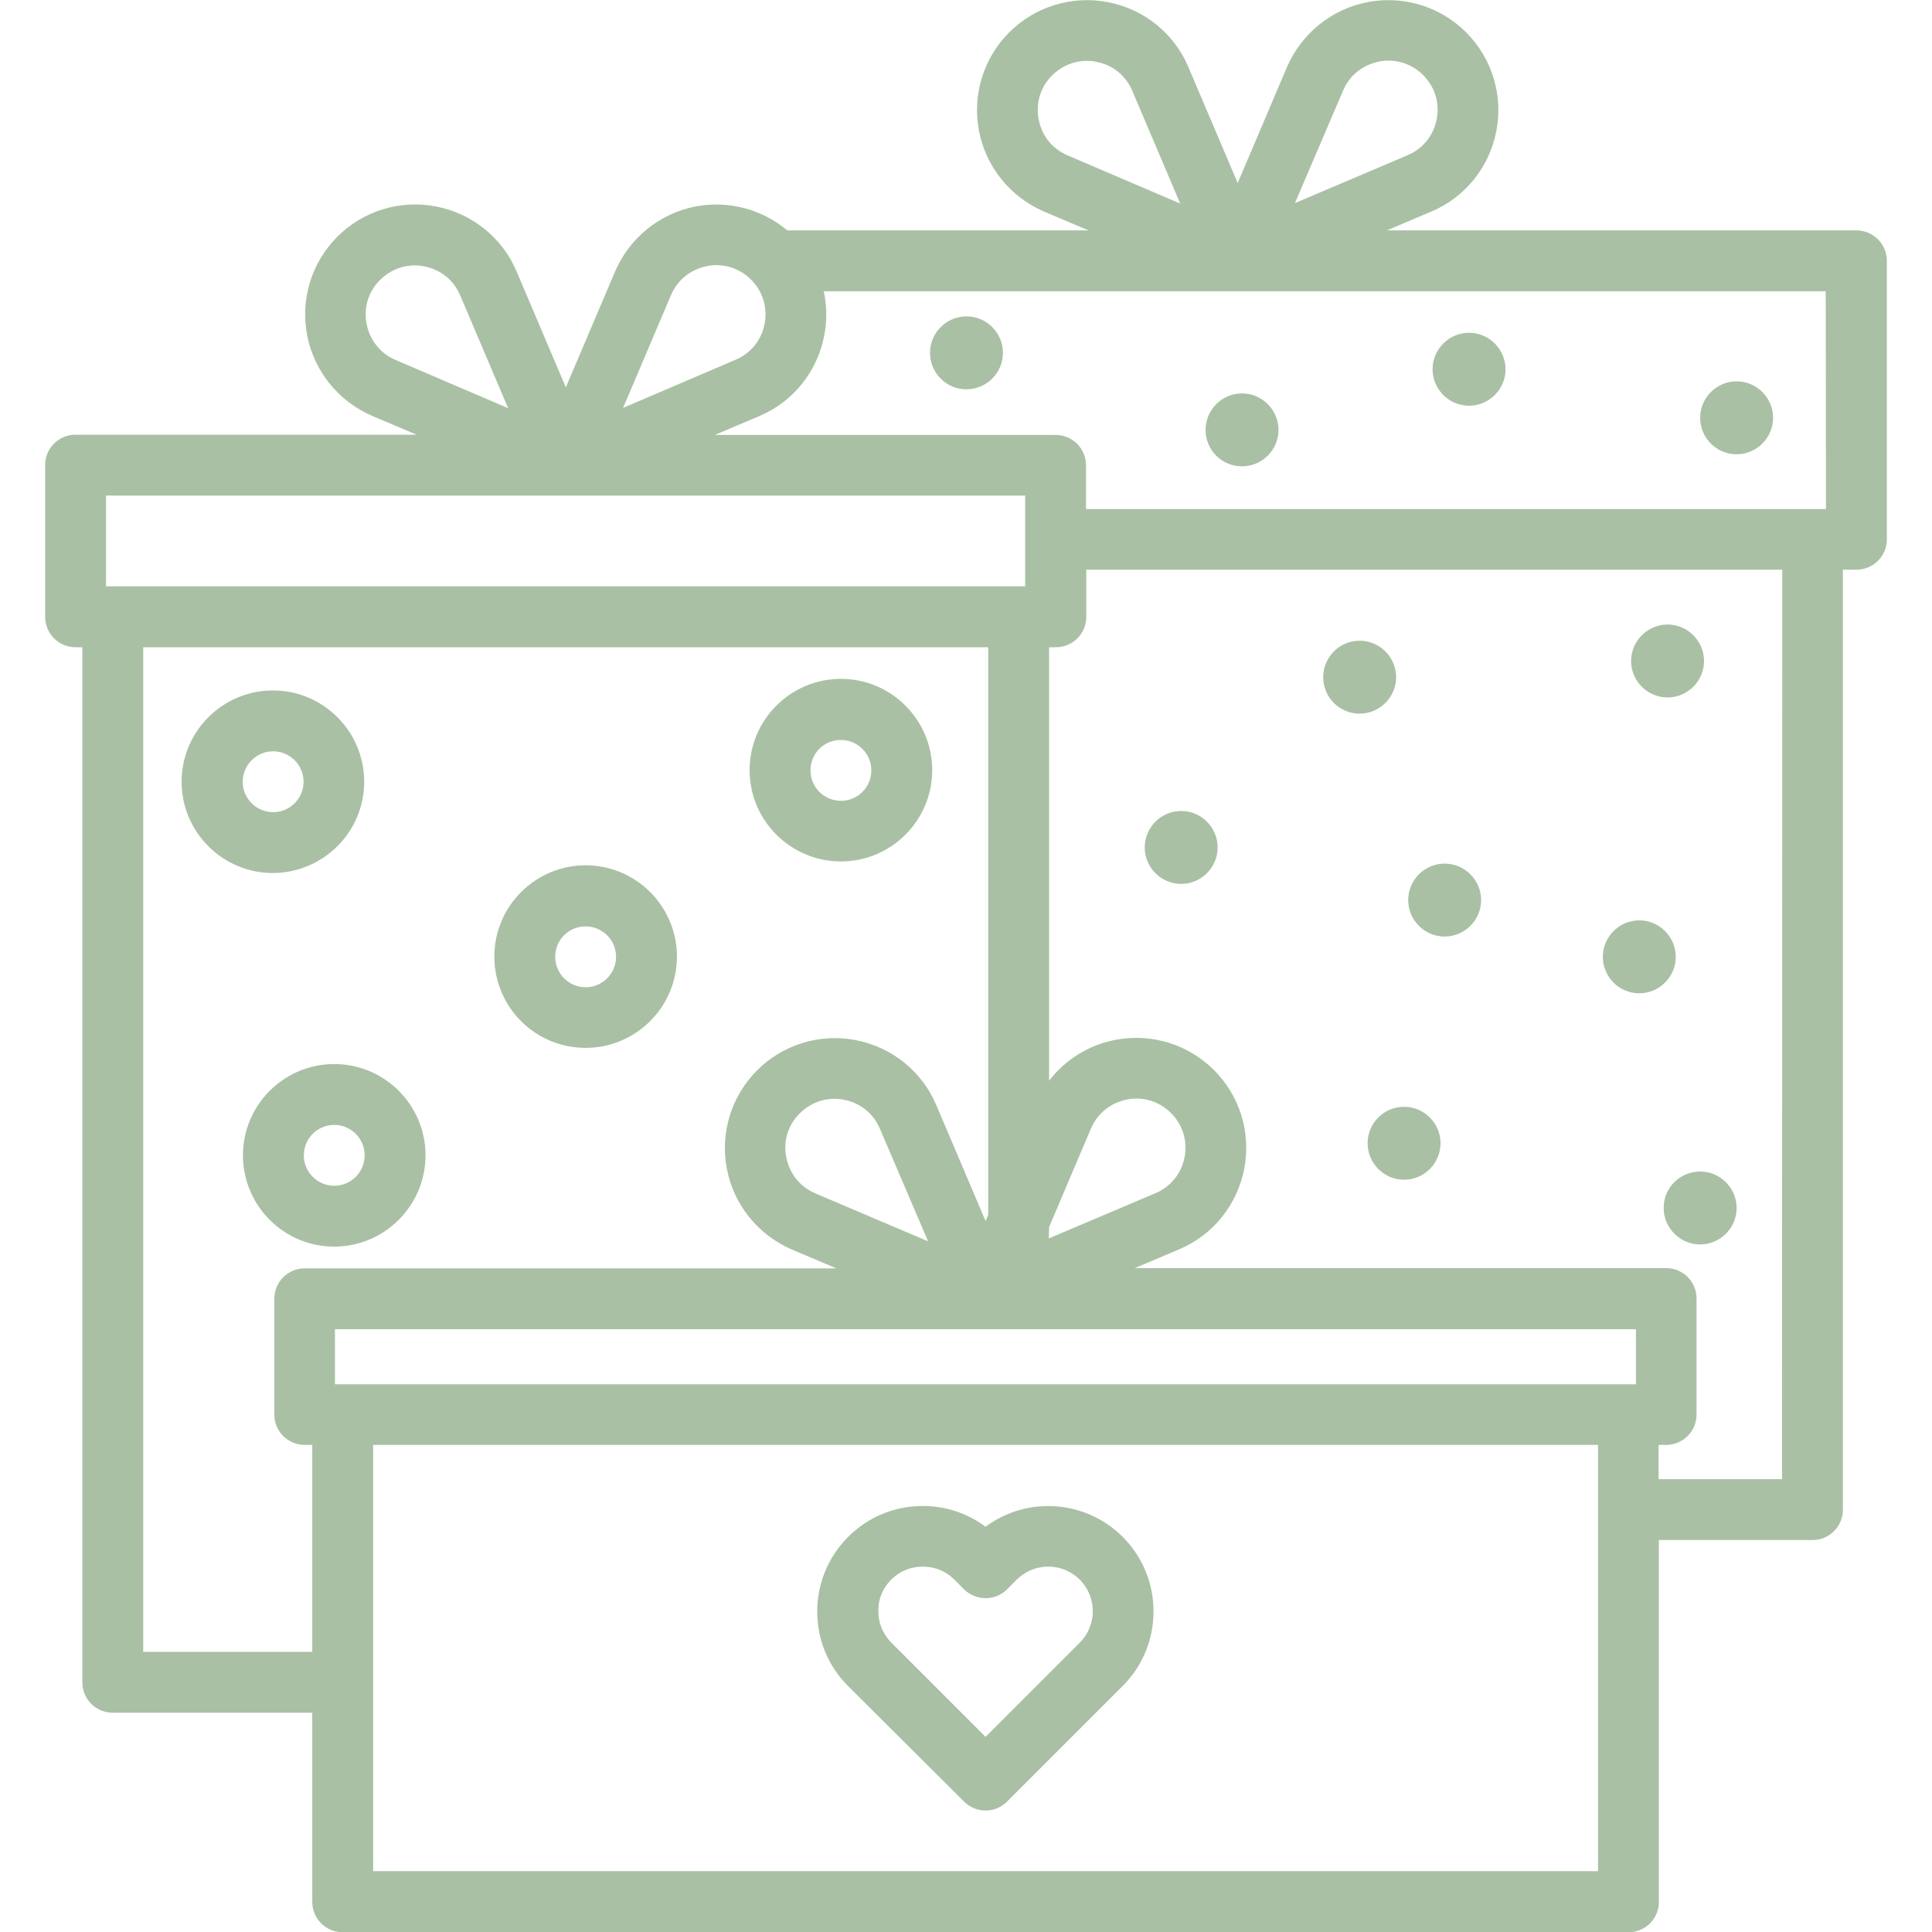 <?xml version="1.0" encoding="utf-8"?>
<!-- Generator: Adobe Illustrator 27.1.1, SVG Export Plug-In . SVG Version: 6.00 Build 0)  -->
<svg version="1.1" id="Capa_1" xmlns="http://www.w3.org/2000/svg" xmlns:xlink="http://www.w3.org/1999/xlink" x="0px" y="0px"
	 viewBox="0 0 800 800" enable-background="new 0 0 800 800" xml:space="preserve">
<path fill="#A9C0A4" d="M768.7,95.4H574.3l18.4-7.8c14-5.9,24-18.4,26.9-33.3s-1.8-30.2-12.5-40.9S581.1-2,566.2,0.9
	s-27.3,13-33.3,26.9l-20.4,48l-20.4-48c-5.9-14-18.4-24-33.3-26.9s-30.2,1.8-40.9,12.5c-10.7,10.7-15.4,26-12.5,40.9
	s13,27.3,26.9,33.3l18.4,7.8H326c-10.5-8.8-24.4-12.5-38-9.9c-14.9,2.9-27.3,13-33.3,26.9l-20.4,48l-20.4-48
	c-5.9-14-18.4-24-33.3-26.9c-14.9-2.9-30.2,1.8-40.9,12.5s-15.4,26-12.5,40.9c2.9,14.9,13,27.3,26.9,33.3l18.4,7.8H31.3
	c-7,0-12.6,5.6-12.6,12.6v62.8c0,7,5.6,12.6,12.6,12.6h2.8v428.6c0,7,5.6,12.6,12.6,12.6h82.6v78.3c0,7,5.6,12.6,12.6,12.6h532.4
	c7,0,12.6-5.6,12.6-12.6V637.7h63.6c7,0,12.6-5.6,12.6-12.6V235.9h5.6c7,0,12.6-5.6,12.6-12.6V108C781.3,101,775.6,95.4,768.7,95.4z
	 M556.1,37.6c2.7-6.4,8.1-10.7,14.9-12.1c1.3-0.3,2.7-0.4,4-0.4c5.3,0,10.4,2.1,14.3,6c4.9,4.9,6.9,11.6,5.6,18.3
	s-5.7,12.2-12.1,14.9l-46.6,19.8L556.1,37.6z M442.2,64.4c-6.4-2.7-10.8-8.1-12.1-14.9c-1.3-6.8,0.7-13.5,5.6-18.3
	c3.9-3.9,9-6,14.3-6c1.3,0,2.7,0.1,4,0.4c6.8,1.3,12.2,5.7,14.9,12.1l19.8,46.6L442.2,64.4z M277.8,122.3
	c2.7-6.4,8.1-10.7,14.9-12.1c1.3-0.3,2.7-0.4,4-0.4c5.3,0,10.4,2.1,14.3,6c4.9,4.9,6.9,11.6,5.6,18.3c-1.3,6.8-5.7,12.2-12.1,14.9
	L258,168.9L277.8,122.3z M163.9,149.1c-6.4-2.7-10.7-8.1-12.1-14.9c-1.3-6.8,0.7-13.5,5.6-18.3c3.9-3.9,9-6,14.3-6
	c1.3,0,2.7,0.1,4,0.4c6.8,1.3,12.2,5.7,14.9,12.1l19.8,46.6L163.9,149.1z M43.9,242.8v-37.6h380.6v37.6L43.9,242.8L43.9,242.8z
	 M126.2,598.3h3.1V684h-70V268h349.9v235l-1.1,2.6l-20.4-48c-5.9-14-18.4-24-33.3-26.9s-30.2,1.8-40.9,12.5
	c-10.7,10.7-15.4,26-12.5,40.9s13,27.3,26.9,33.3l18.4,7.8H126.2c-7,0-12.6,5.6-12.6,12.6v48C113.6,592.7,119.2,598.3,126.2,598.3z
	 M384.3,514l-46.6-19.8c-6.4-2.7-10.7-8.1-12.1-14.9s0.7-13.5,5.6-18.3c3.9-3.9,9-6,14.3-6c1.3,0,2.7,0.1,4,0.4
	c6.8,1.3,12.2,5.7,14.9,12.1L384.3,514z M661.7,774.8H154.5l0,0V598.3h507.2V774.8z M677.4,573.2H138.7v-22.8h538.7V573.2z
	 M434.4,508.1l17.3-40.7c2.7-6.4,8.1-10.7,14.9-12.1c1.3-0.3,2.7-0.4,4-0.4c5.3,0,10.4,2.1,14.3,6c4.9,4.9,6.9,11.6,5.6,18.3
	s-5.7,12.2-12.1,14.9l-44.1,18.7L434.4,508.1L434.4,508.1z M737.9,612.5h-51.1v-14.2h3.1c7,0,12.6-5.6,12.6-12.6v-48
	c0-7-5.6-12.6-12.6-12.6h-220l18.4-7.8c14-5.9,24-18.4,26.9-33.3s-1.8-30.2-12.5-40.9s-26-15.4-40.9-12.5
	c-11,2.1-20.7,8.2-27.4,16.9V268h2.8c7,0,12.6-5.6,12.6-12.6v-19.5H738L737.9,612.5L737.9,612.5z M756.1,210.8L756.1,210.8H449.7
	v-18.1c0-7-5.6-12.6-12.6-12.6H296l18.4-7.8c14-5.9,24-18.4,26.9-33.3c1.2-6.2,1.1-12.4-0.2-18.4H756L756.1,210.8L756.1,210.8z
	 M675.4,273.7c0-8.3,6.8-15.1,15.1-15.1s15.1,6.8,15.1,15.1s-6.8,15.1-15.1,15.1C682.2,288.8,675.4,282,675.4,273.7z M583.1,372.7
	c0-8.3,6.8-15.1,15.1-15.1s15.1,6.8,15.1,15.1c0,8.3-6.8,15.1-15.1,15.1C589.9,387.8,583.1,381,583.1,372.7z M704,173
	c0-8.3,6.8-15.1,15.1-15.1s15.1,6.8,15.1,15.1s-6.8,15.1-15.1,15.1C710.7,188.1,704,181.3,704,173z M593.2,152.9
	c0-8.3,6.8-15.1,15.1-15.1s15.1,6.8,15.1,15.1s-6.8,15.1-15.1,15.1S593.2,161.2,593.2,152.9z M385.1,146.1c0-8.3,6.8-15.1,15.1-15.1
	c8.3,0,15.1,6.8,15.1,15.1s-6.8,15.1-15.1,15.1C391.9,161.2,385.1,154.5,385.1,146.1z M499.2,178c0-8.3,6.8-15.1,15.1-15.1
	s15.1,6.8,15.1,15.1s-6.8,15.1-15.1,15.1S499.2,186.4,499.2,178z M547.9,280.4c0-8.3,6.8-15.1,15.1-15.1s15.1,6.8,15.1,15.1
	s-6.8,15.1-15.1,15.1C554.6,295.5,547.9,288.7,547.9,280.4z M663.7,396.2c0-8.3,6.8-15.1,15.1-15.1s15.1,6.8,15.1,15.1
	s-6.8,15.1-15.1,15.1C670.4,411.3,663.7,404.5,663.7,396.2z M581.4,458.3c8.3,0,15.1,6.8,15.1,15.1c0,8.3-6.8,15.1-15.1,15.1
	s-15.1-6.8-15.1-15.1C566.3,465,573.1,458.3,581.4,458.3z M474,350.9c0-8.3,6.8-15.1,15.1-15.1c8.3,0,15.1,6.8,15.1,15.1
	s-6.8,15.1-15.1,15.1S474,359.2,474,350.9z M704,485.1c8.3,0,15.1,6.8,15.1,15.1c0,8.3-6.8,15.1-15.1,15.1s-15.1-6.8-15.1-15.1
	C688.8,491.9,695.6,485.1,704,485.1z M150.8,323.7c0-20.8-16.9-37.8-37.8-37.8c-20.8,0-37.8,16.9-37.8,37.8
	c0,20.8,16.9,37.8,37.8,37.8C133.9,361.4,150.8,344.5,150.8,323.7z M100.5,323.7c0-6.9,5.6-12.6,12.6-12.6c6.9,0,12.6,5.6,12.6,12.6
	c0,6.9-5.6,12.6-12.6,12.6C106.1,336.3,100.5,330.6,100.5,323.7z M348.2,356.7c20.8,0,37.8-16.9,37.8-37.8
	c0-20.8-16.9-37.8-37.8-37.8c-20.8,0-37.8,16.9-37.8,37.8C310.4,339.8,327.4,356.7,348.2,356.7z M348.2,306.4
	c6.9,0,12.6,5.6,12.6,12.6s-5.6,12.6-12.6,12.6c-6.9,0-12.6-5.6-12.6-12.6S341.2,306.4,348.2,306.4z M242.5,433.9
	c20.8,0,37.8-16.9,37.8-37.8c0-20.8-16.9-37.8-37.8-37.8c-20.8,0-37.8,16.9-37.8,37.8C204.7,417,221.6,433.9,242.5,433.9z
	 M242.5,383.6c6.9,0,12.6,5.6,12.6,12.6c0,6.9-5.6,12.6-12.6,12.6c-6.9,0-12.6-5.6-12.6-12.6S235.5,383.6,242.5,383.6z M176.2,478.4
	c0-20.8-16.9-37.8-37.8-37.8c-20.8,0-37.8,16.9-37.8,37.8c0,20.8,16.9,37.8,37.8,37.8C159.2,516.2,176.2,499.2,176.2,478.4z
	 M125.8,478.4c0-6.9,5.6-12.6,12.6-12.6c6.9,0,12.6,5.6,12.6,12.6c0,6.9-5.6,12.6-12.6,12.6C131.5,491,125.8,485.4,125.8,478.4z
	 M399.2,746c2.5,2.5,5.7,3.7,8.9,3.7c3.2,0,6.4-1.2,8.9-3.7l47.9-47.9c17-17,17-44.7,0-61.7c-15.5-15.5-39.8-16.9-56.8-4.2
	c-7.5-5.6-16.5-8.6-26-8.6c-11.7,0-22.6,4.5-30.9,12.8c-8.2,8.2-12.8,19.2-12.8,30.9s4.5,22.6,12.8,30.9L399.2,746z M369,654.1
	c3.5-3.5,8.1-5.4,13.1-5.4s9.6,1.9,13.1,5.4l4,4c4.9,4.9,12.9,4.9,17.8,0l4-4c7.2-7.2,18.9-7.2,26.1,0s7.2,18.9,0,26.1l-39,39
	l-39-39c-3.5-3.5-5.4-8.1-5.4-13.1C363.6,662.2,365.5,657.6,369,654.1z"/>
</svg>

